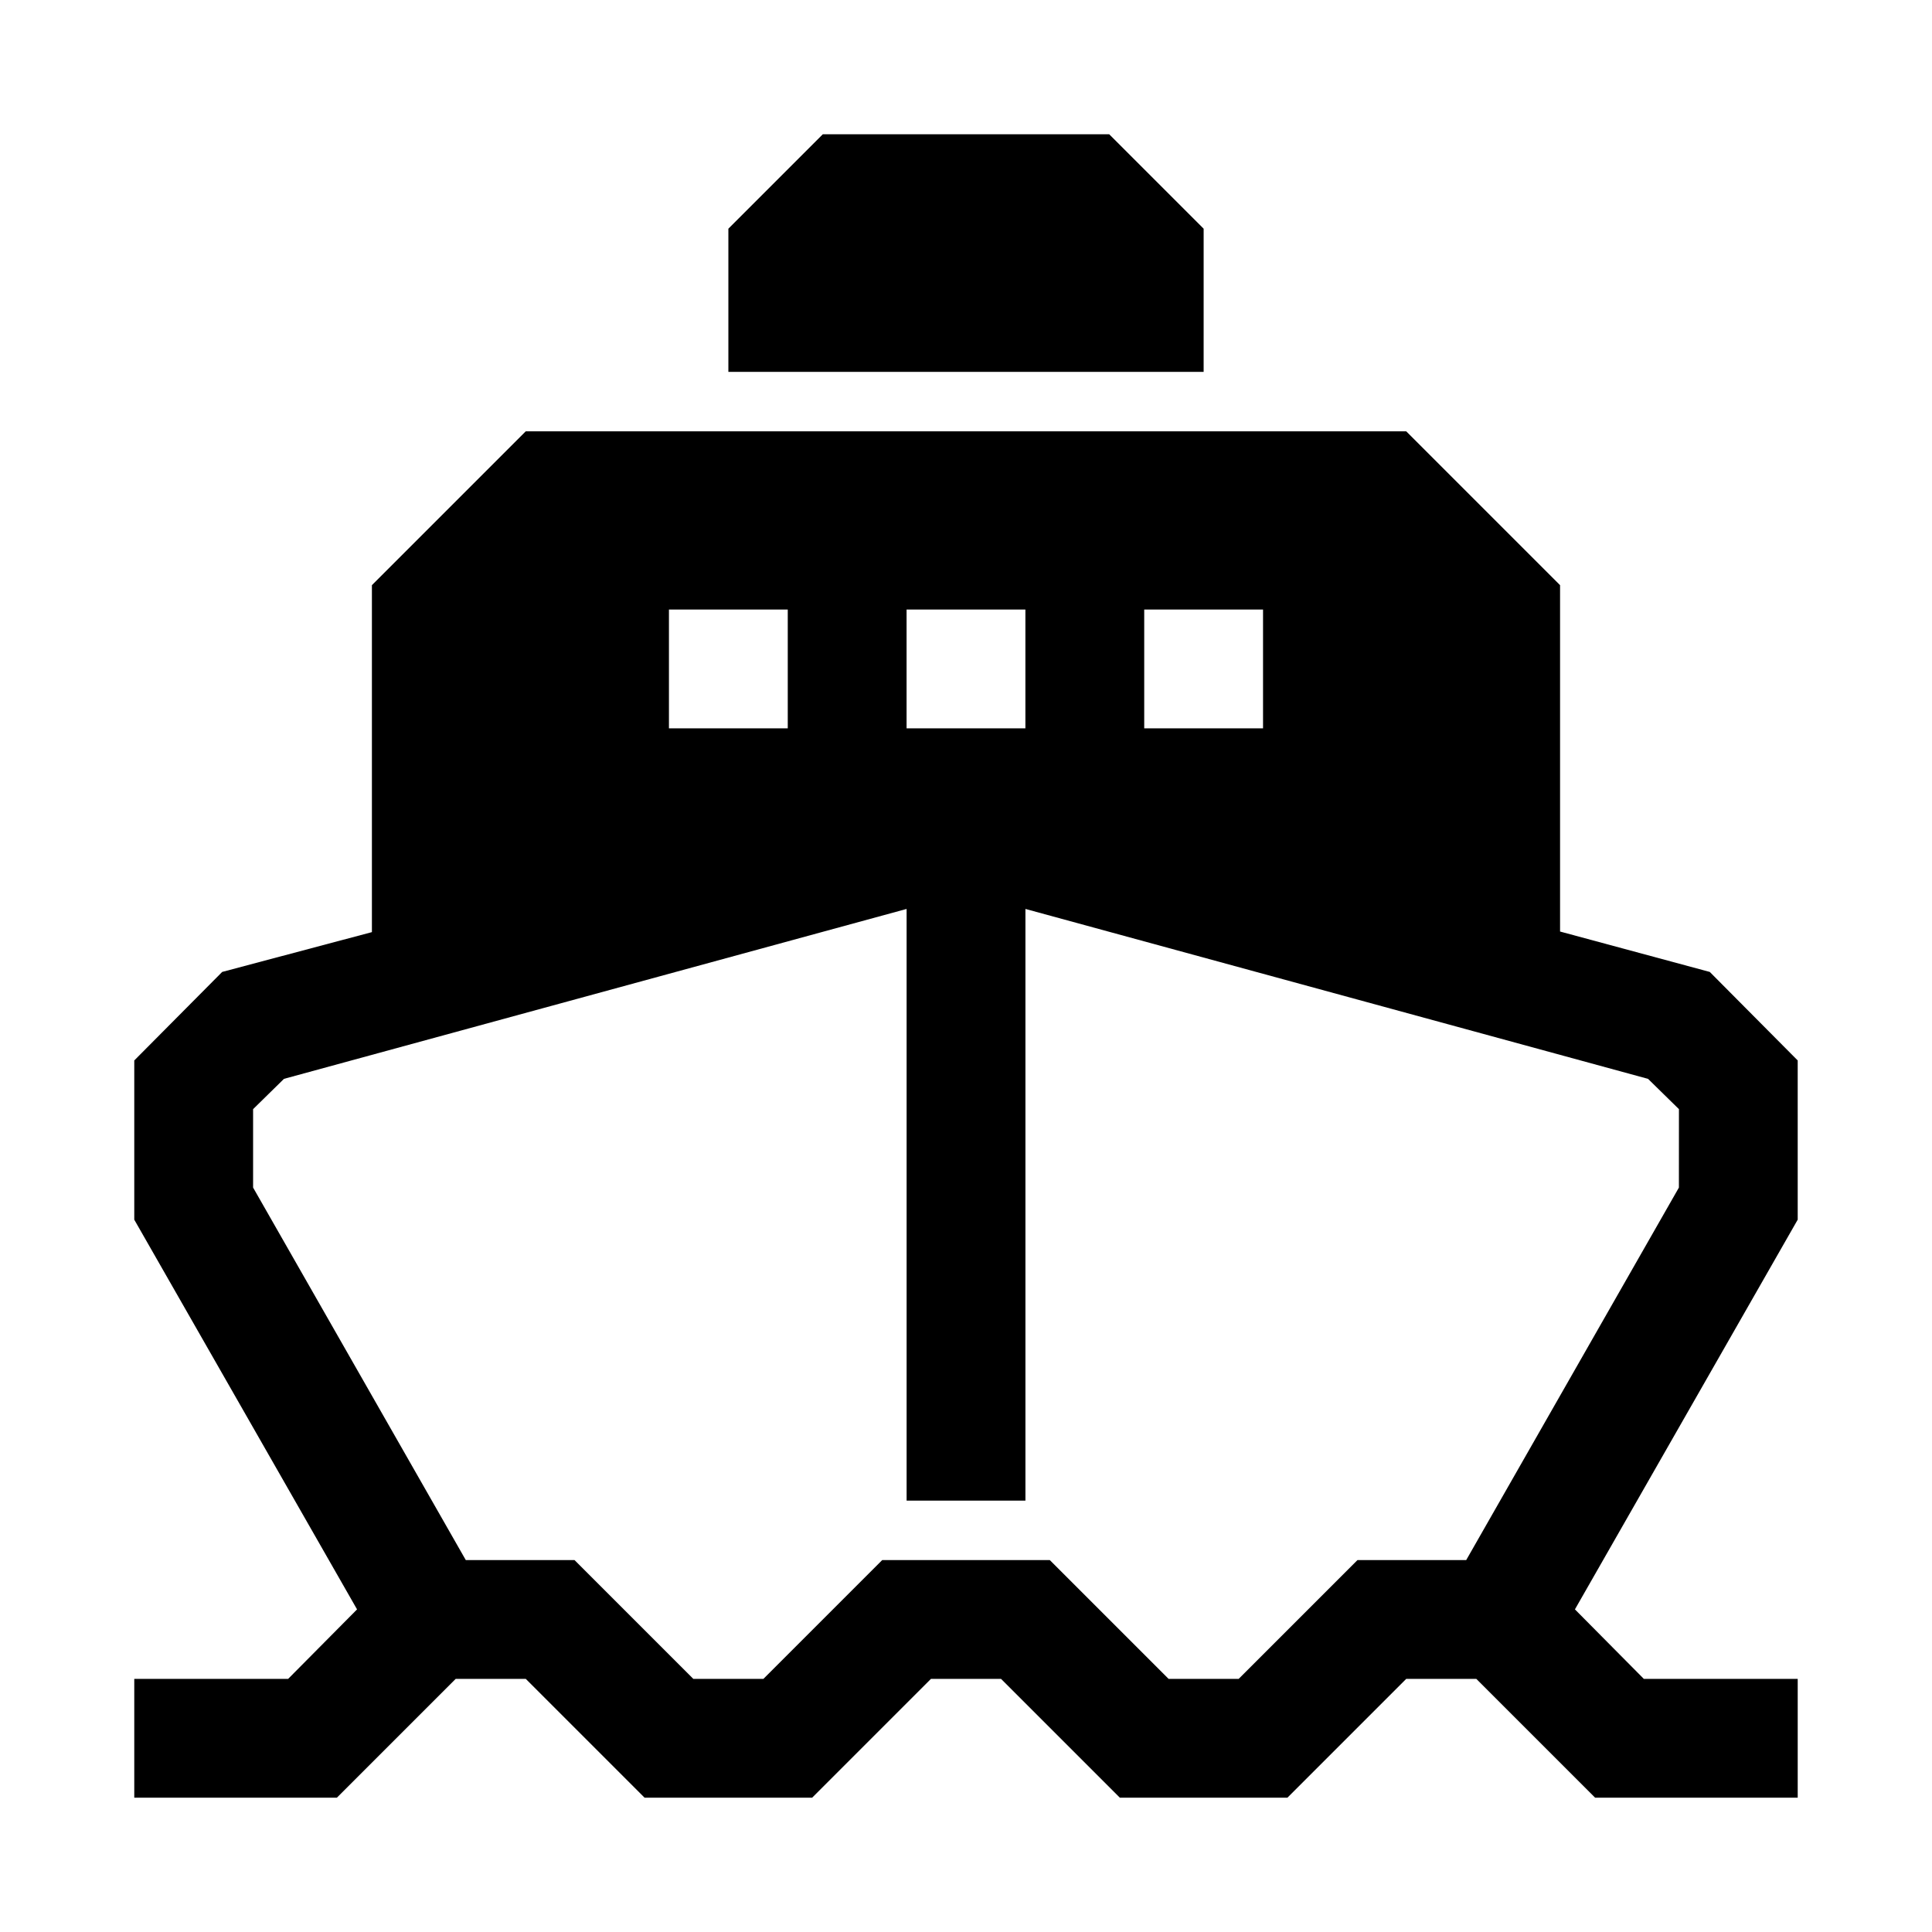 <?xml version="1.0" encoding="UTF-8"?>
<!-- Uploaded to: SVG Repo, www.svgrepo.com, Generator: SVG Repo Mixer Tools -->
<svg fill="#000000" width="800px" height="800px" version="1.1" viewBox="144 144 512 512" xmlns="http://www.w3.org/2000/svg">
 <g>
  <path d="m462.98 204.61-25.035-25.031h-75.887l-25.031 25.031v37.945h125.95z"/>
  <path d="m620.41 425.03-23.301-23.457-39.676-10.707v-91.789l-40.777-40.777h-233.32l-40.777 40.777v91.945l-39.676 10.547-23.301 23.461v42.195l59.039 103.28-18.262 18.418h-40.777v31.488h53.688l31.488-31.488h18.578l31.488 31.488h44.398l31.488-31.488h18.578l31.488 31.488h44.398l31.488-31.488h18.578l31.488 31.488h53.684v-31.488h-40.777l-18.262-18.422 59.039-103.28zm-173.18-119.5h31.488v31.488h-31.488zm-62.977 0h31.488v31.488h-31.488zm-62.977 0h31.488v31.488h-31.488zm267.65 153.19-56.363 98.711h-28.812l-31.488 31.488h-18.574l-31.488-31.488h-44.398l-31.488 31.488h-18.578l-31.488-31.488h-28.812l-56.363-98.715v-20.781l8.188-8.031 165-45.027v156.81h31.488v-156.81l165 45.031 8.188 8.027z"/>
 </g>
</svg>
